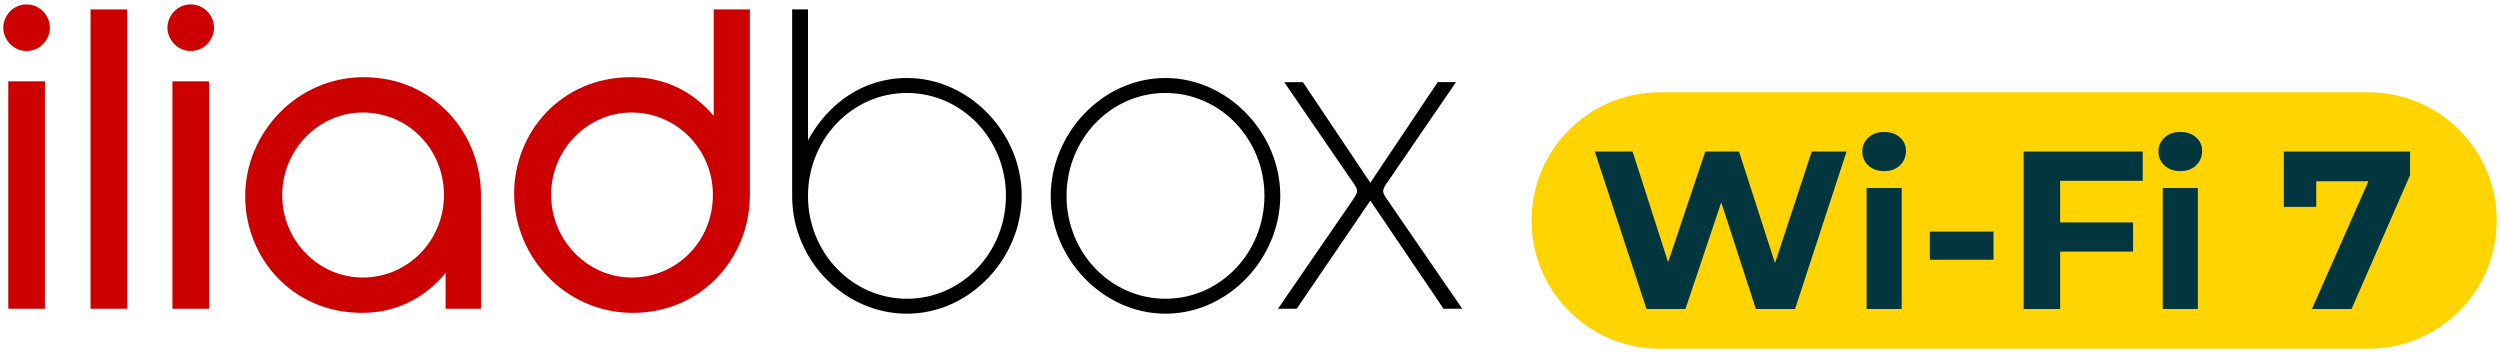 <svg width="335" height="48" viewBox="0 0 335 48" fill="none" xmlns="http://www.w3.org/2000/svg"><g clip-path="url(#a)"><path d="M317.374 12.366h-94.962c-9.491 0-17.185 7.69-17.185 17.179 0 9.487 7.694 17.179 17.185 17.179h94.962c9.492 0 17.186-7.692 17.186-17.18 0-9.487-7.694-17.178-17.186-17.178z" fill="#FFD400"/><path d="M258.599 31.035h8.531v3.768h-8.531v-3.768zM247.442 20.306l-6.907 21.099h-5.246l-4.644-14.287-4.796 14.287h-5.216L213.7 20.306h5.065l4.762 14.83 4.977-14.83h4.522l4.825 14.95 4.918-14.95h4.673zM250.362 22.175a2.444 2.444 0 0 1-.812-1.869c0-.744.269-1.367.812-1.869.542-.503 1.249-.753 2.111-.753.867 0 1.57.24 2.112.723.543.482.812 1.085.812 1.809 0 .784-.269 1.431-.812 1.942-.542.514-1.245.77-2.112.77-.862 0-1.569-.25-2.111-.753zm-.24 3.013h4.703v16.217h-4.703V25.188zM276.056 24.223v5.578h9.772v3.917h-9.772v7.687h-4.884V20.306h15.952v3.917h-11.068zM290.048 22.175a2.444 2.444 0 0 1-.812-1.869c0-.744.269-1.367.812-1.869.542-.503 1.249-.753 2.111-.753.867 0 1.57.24 2.112.723.543.482.812 1.085.812 1.809 0 .784-.269 1.431-.812 1.942-.542.514-1.245.77-2.112.77-.862 0-1.569-.25-2.111-.753zm-.24 3.013h4.703v16.217h-4.703V25.188zM322.948 20.306v3.164l-7.841 17.935h-5.309l7.572-17.12h-6.996v3.435h-4.345v-7.414h16.919z" fill="#01363F"/><path d="M.44 3.713C.44 2.153 1.722.591 3.564.591c1.841 0 3.123 1.561 3.123 3.122 0 1.558-1.282 3.119-3.123 3.119C1.722 6.832.44 5.27.44 3.713zm.669 7.185h4.91v30.469H1.11v-30.47zM12.134 1.263h4.91v40.104h-4.91V1.263zM22.436 3.713c0-1.56 1.283-3.122 3.124-3.122 1.841 0 3.123 1.561 3.123 3.122 0 1.558-1.282 3.119-3.123 3.119-1.841 0-3.123-1.561-3.123-3.119zm.669 7.185h4.91v30.469h-4.91v-30.47zM59.71 36.575c-2.953 3.565-6.854 5.347-11.197 5.347-9.363 0-15.657-7.405-15.657-15.595 0-8.633 7.017-15.985 15.874-15.985 9.309 0 15.719 7.406 15.719 15.818v15.207h-4.74v-4.792zM37.813 26.159c0 6.074 4.848 11.03 10.808 11.03 6.021 0 10.87-4.956 10.87-11.03 0-6.236-4.849-11.083-10.87-11.083-5.96 0-10.808 5.014-10.808 11.084zM84.766 41.922c-8.857 0-15.873-7.35-15.873-15.984 0-8.19 6.293-15.596 15.656-15.596 4.289 0 8.135 1.725 11.088 5.18V1.263h4.848v24.843c0 8.412-6.41 15.817-15.719 15.817zm10.762-15.817c0-6.073-4.849-11.029-10.87-11.029-5.96 0-10.808 4.956-10.808 11.03 0 6.069 4.848 11.082 10.808 11.082 6.021 0 10.87-4.846 10.87-11.083z" fill="#C00"/><path d="M121.534 42.035c-8.361 0-15.385-7.13-15.385-15.763V1.262h2.122v17.546c2.618-4.846 7.296-8.357 13.263-8.357 8.352 0 15.376 7.355 15.376 15.767 0 8.299-6.853 15.817-15.376 15.817zm-13.263-15.763c0 7.577 5.905 13.76 13.263 13.76 7.35 0 13.263-6.183 13.263-13.814 0-7.577-5.913-13.76-13.263-13.76-7.358 0-13.263 6.183-13.263 13.814zM171.557 26.218c0 8.299-6.853 15.817-15.384 15.817-8.353 0-15.377-7.351-15.377-15.763 0-8.299 6.853-15.82 15.377-15.82 8.36 0 15.384 7.354 15.384 15.766zm-2.121 0c0-7.577-5.905-13.76-13.263-13.76-7.351 0-13.256 6.183-13.256 13.814 0 7.577 5.905 13.76 13.256 13.76 7.358 0 13.263-6.183 13.263-13.814z" fill="#000"/><path d="M183.624 26.886l-9.86 14.481h-2.51l10.031-14.594c.443-.668.559-.893.559-1.169 0-.28-.116-.559-.559-1.173l-9.2-13.42h2.51l9.029 13.479 9.028-13.48h2.448l-9.192 13.421c-.443.614-.559.894-.559 1.173 0 .276.116.556.559 1.17l10.031 14.593h-2.51l-9.805-14.481z" fill="#000"/></g><defs><clipPath id="a"><path fill="#fff" transform="translate(0 .157)" d="M0 0h335v47H0z"/></clipPath></defs></svg>